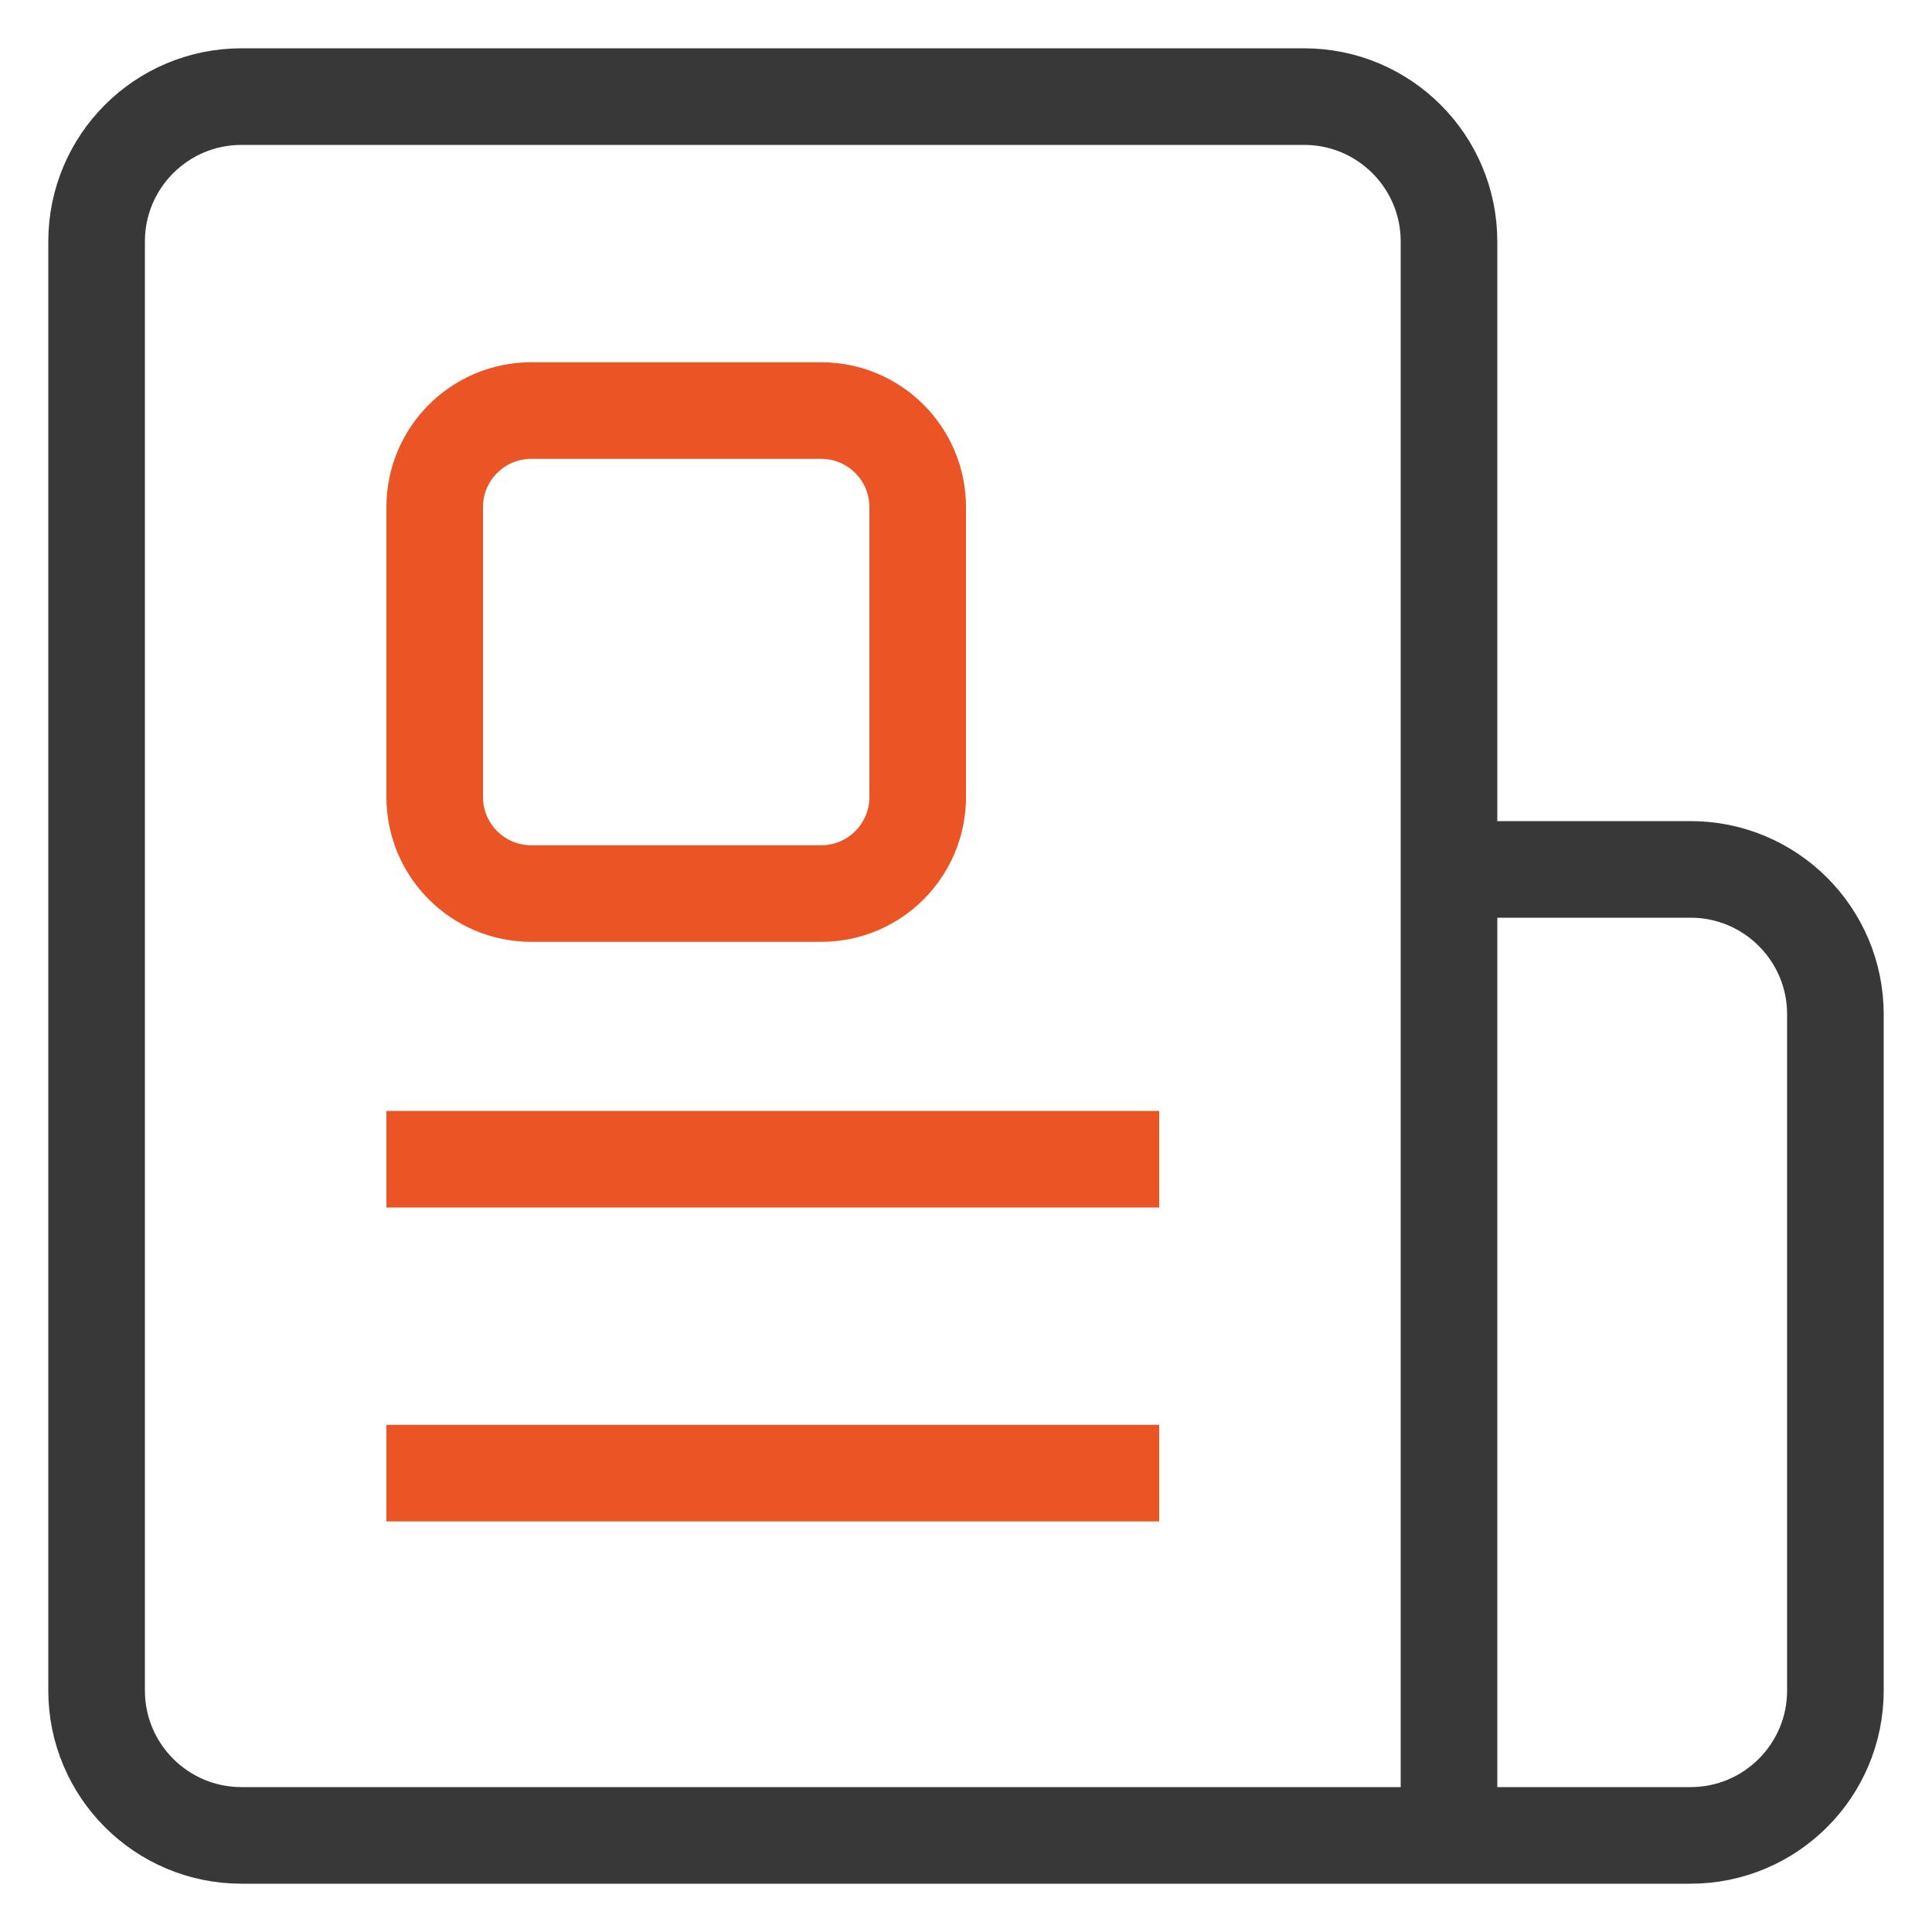 <svg width="40" height="40" viewBox="0 0 40 40" fill="none" xmlns="http://www.w3.org/2000/svg">
<path d="M30 18H35C36.657 18 38 19.343 38 21V35C38 36.657 36.657 38 35 38H30M30 18V38M30 18V5C30 3.343 28.657 2 27 2H5C3.343 2 2 3.343 2 5V35C2 36.657 3.343 38 5 38H30" stroke="#383838" stroke-width="2"/>
<path d="M8 24H24M8 30.5H24M19 16.5V10.5C19 9.395 18.105 8.5 17 8.5H11C9.895 8.5 9 9.395 9 10.5V16.5C9 17.605 9.895 18.5 11 18.5H17C18.105 18.5 19 17.605 19 16.5Z" stroke="#EB5424" stroke-width="2"/>
</svg>
